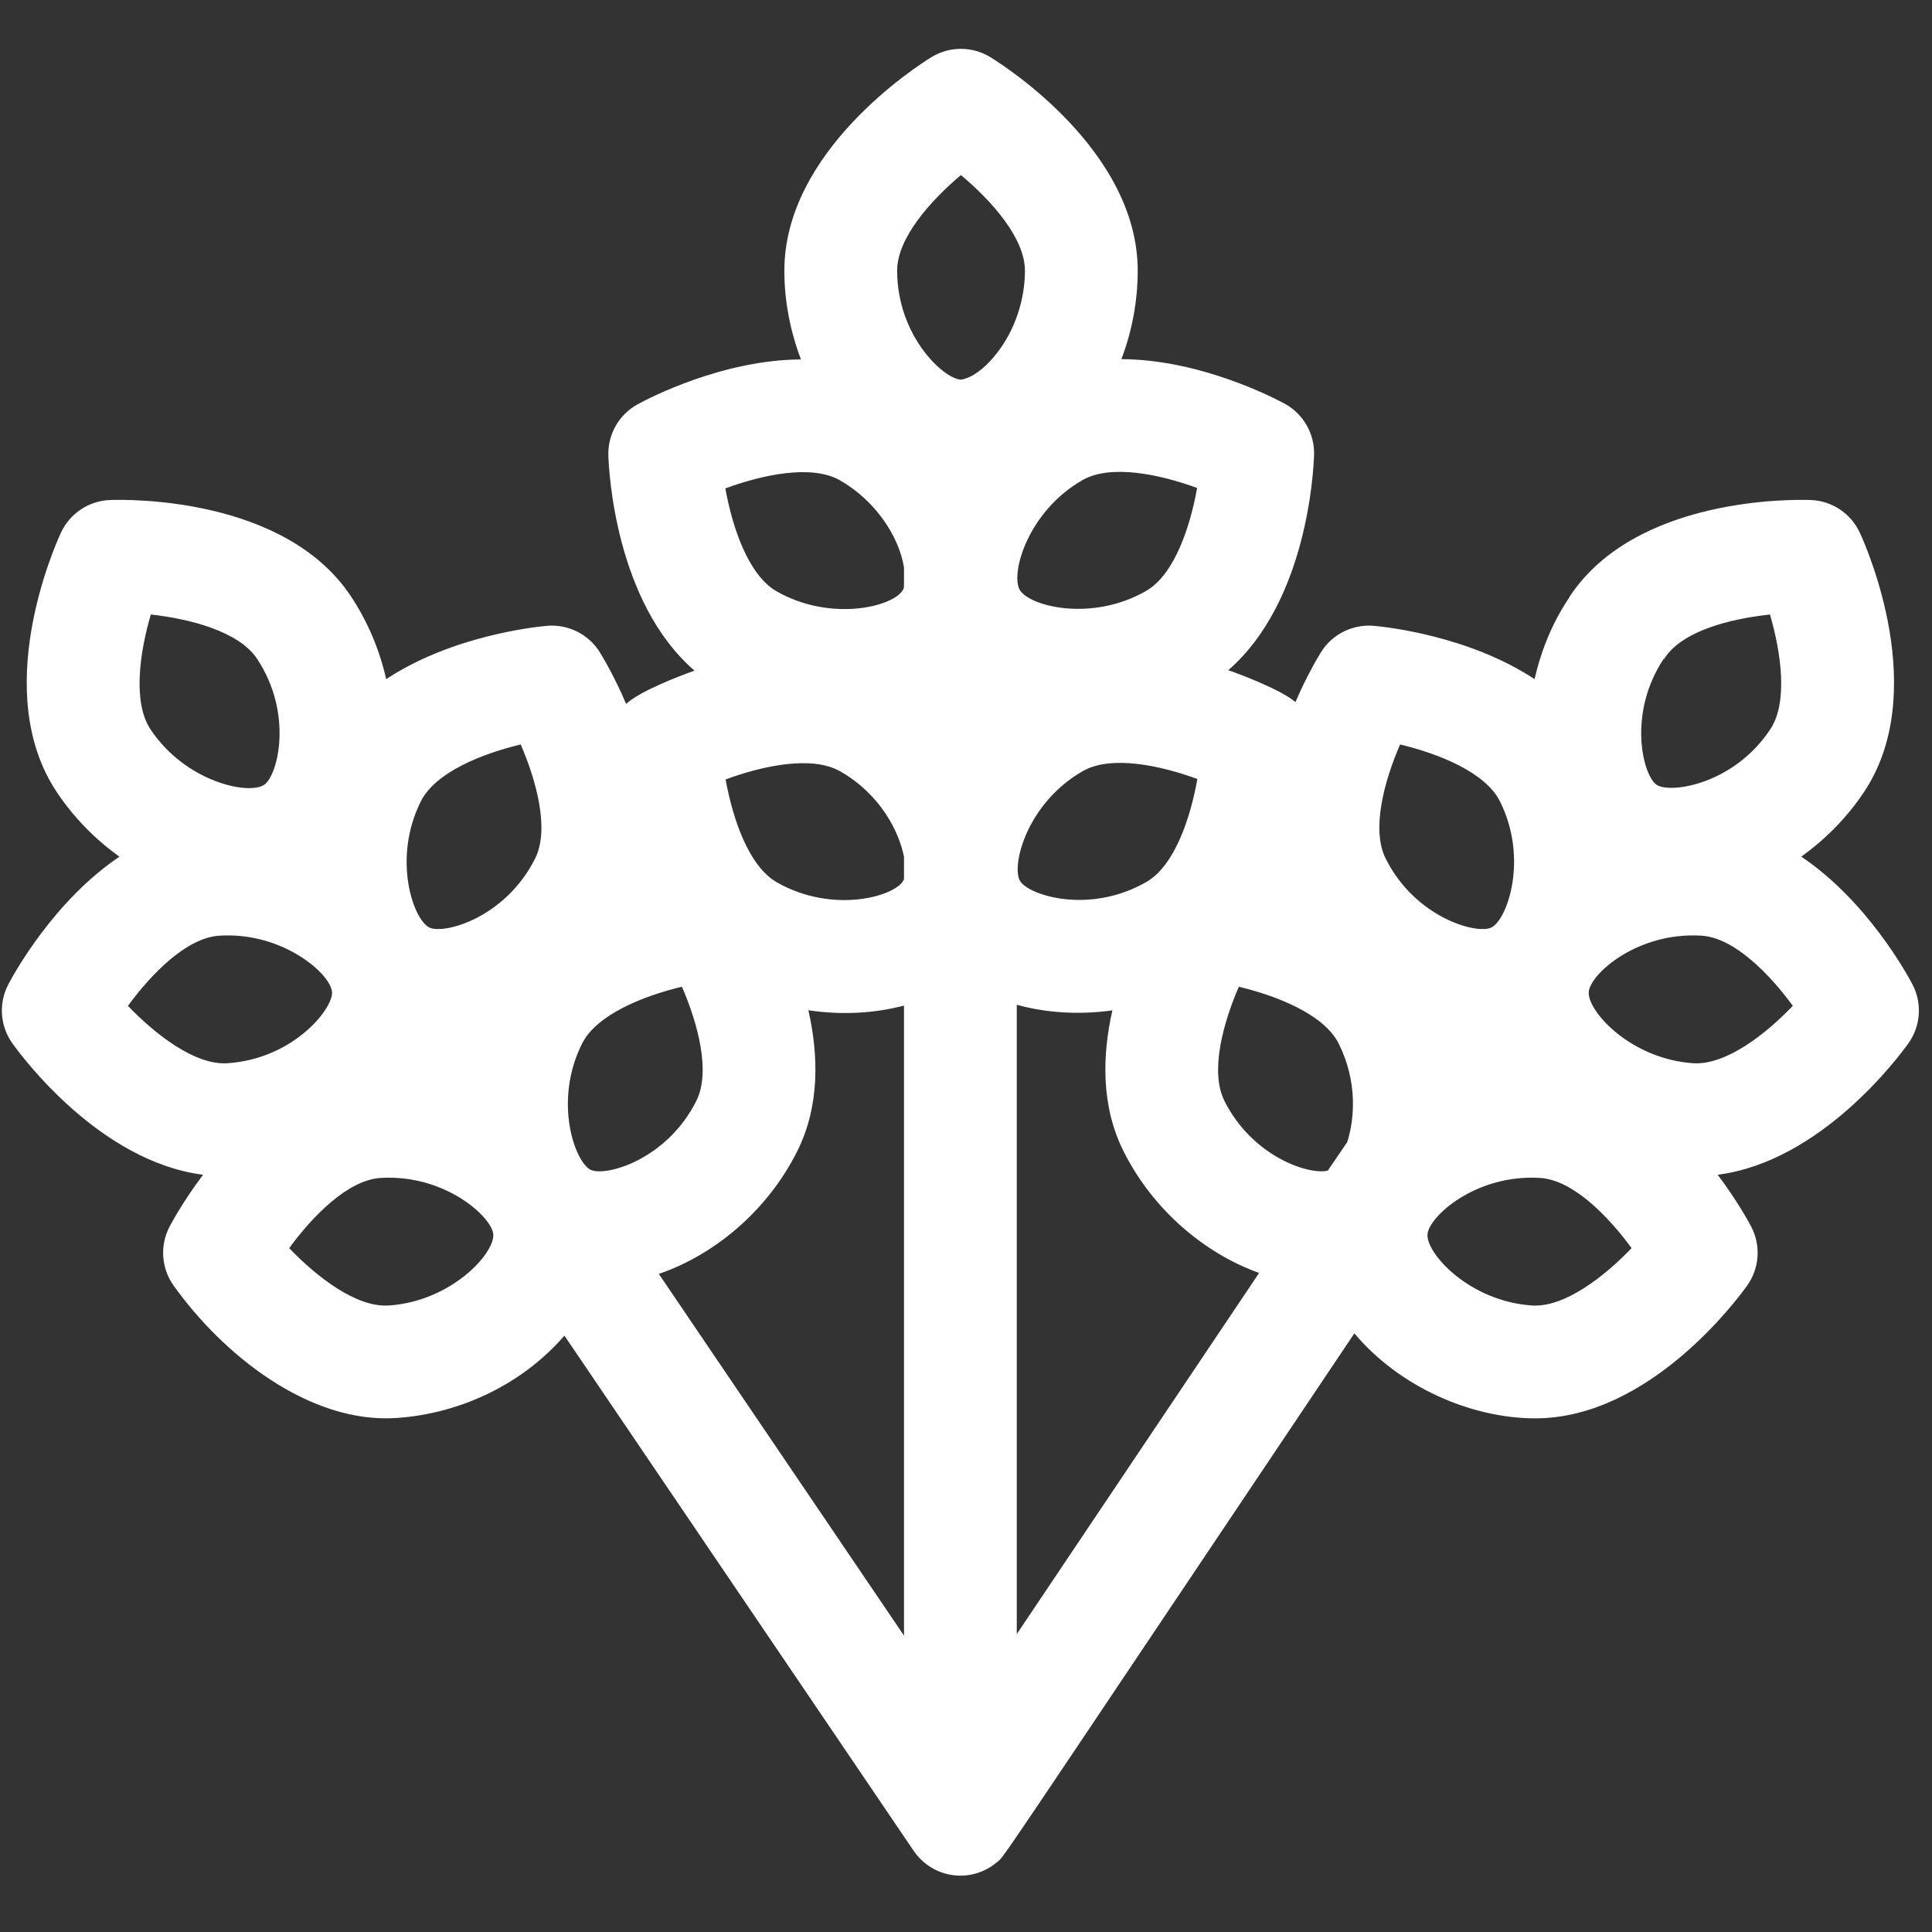 <svg width="129" height="129" viewBox="0 0 129 129" fill="none" xmlns="http://www.w3.org/2000/svg">
<rect x="0" y="0" width="129" height="129" fill="#333333" stroke="none"/>
<g clip-path="url(#clip0_161_144)">
<path d="M127.692 65.721C127.301 64.978 124.634 60.132 120.27 57.196C121.875 56.049 123.323 54.594 124.465 52.877C128.882 46.241 124.677 36.645 124.183 35.573C123.588 34.282 122.317 33.436 120.897 33.386C119.718 33.344 109.242 33.169 104.825 39.806C104.905 39.806 103.286 41.732 102.463 45.345C98.07 42.451 92.568 41.861 91.732 41.787C90.316 41.664 88.951 42.344 88.201 43.551C87.993 43.887 87.253 45.123 86.496 46.882C85.641 46.122 83.092 45.125 82.012 44.748C87.275 40.183 87.706 31.449 87.74 30.377C87.783 28.957 87.023 27.633 85.775 26.954C85.038 26.553 80.133 24.003 74.876 23.98C75.59 22.103 75.967 20.092 75.965 18.059C75.957 10.087 67.135 4.437 66.129 3.819C64.919 3.075 63.392 3.076 62.182 3.822C61.177 4.442 52.365 10.108 52.372 18.081C52.374 20.143 52.778 22.155 53.48 23.999C48.22 24.029 43.315 26.591 42.579 26.993C41.331 27.674 40.574 28.999 40.62 30.42C40.655 31.492 41.102 40.224 46.373 44.78C45.319 45.15 42.685 46.168 41.807 47.002C41.031 45.178 40.262 43.895 40.049 43.551C39.3 42.344 37.935 41.664 36.518 41.787C35.682 41.861 30.18 42.451 25.787 45.345C25.349 43.42 24.568 41.523 23.425 39.806C19.008 33.169 8.533 33.345 7.353 33.386C5.933 33.436 4.662 34.282 4.067 35.573C3.573 36.645 -0.632 46.241 3.785 52.878C4.912 54.57 6.341 56.034 7.976 57.2C3.615 60.136 0.95 64.978 0.559 65.721C-0.104 66.978 -0.001 68.501 0.823 69.659C1.445 70.532 6.65 77.56 13.561 78.438C12.293 80.117 11.522 81.525 11.325 81.897C10.663 83.154 10.765 84.677 11.59 85.835C14.871 90.442 20.647 95.071 26.465 94.68C30.894 94.382 34.989 92.303 37.687 89.18C53.108 111.931 60.967 123.523 60.984 123.548C62.282 125.465 64.847 125.769 66.531 124.367C67.145 123.857 65.622 125.997 90.431 89.028C93.445 92.617 98.241 94.704 102.512 94.704C110.116 94.704 115.996 86.767 116.66 85.835C117.484 84.677 117.586 83.154 116.925 81.897C116.729 81.524 115.957 80.117 114.689 78.438C121.6 77.559 126.804 70.532 127.427 69.658C128.251 68.501 128.353 66.978 127.692 65.721ZM88.658 78.161C87.448 78.477 83.633 77.263 81.752 73.499C80.775 71.543 81.674 68.288 82.717 65.885C85.268 66.495 88.409 67.73 89.386 69.684C90.619 72.154 90.475 74.631 89.953 76.263L88.658 78.161ZM76.541 58.891C72.708 61.091 68.65 59.765 68.104 58.814C67.514 57.784 68.568 53.628 72.293 51.49C74.189 50.401 77.491 51.111 79.95 52.014C79.488 54.596 78.436 57.803 76.541 58.891ZM56.105 51.505C58.783 53.035 60.034 55.528 60.361 57.219V58.701C59.95 59.818 55.669 61.084 51.871 58.913C49.973 57.828 48.915 54.621 48.449 52.043C50.909 51.135 54.208 50.42 56.105 51.505ZM39.428 78.103C38.391 77.585 36.93 73.556 38.864 69.685C39.842 67.729 42.985 66.494 45.532 65.884C46.577 68.29 47.474 71.544 46.498 73.499C44.523 77.452 40.409 78.594 39.428 78.103ZM53.233 76.865C54.758 73.813 54.647 70.419 53.975 67.456C56.262 67.794 58.435 67.651 60.36 67.142V109.21L43.99 85.059C47.696 83.793 51.243 80.847 53.233 76.865ZM67.89 67.088C69.796 67.614 71.968 67.784 74.274 67.463C73.603 70.425 73.493 73.815 75.017 76.865C76.973 80.78 80.434 83.694 84.072 84.994L67.89 109.107V67.088ZM111.093 43.977C111.093 44.313 111.599 41.762 118.18 41.03C118.918 43.546 119.408 46.886 118.197 48.706C115.748 52.384 111.526 53.009 110.612 52.401C109.699 51.793 108.645 47.656 111.093 43.977ZM93.484 49.708C96.034 50.318 99.176 51.554 100.153 53.508C102.07 57.345 100.637 61.403 99.589 61.926C98.607 62.417 94.495 61.276 92.519 57.322C91.542 55.367 92.441 52.111 93.484 49.708ZM79.932 32.582C79.471 35.164 78.418 38.371 76.523 39.459C72.886 41.546 68.719 40.485 68.087 39.382C67.461 38.291 68.621 34.156 72.275 32.058C74.171 30.97 77.473 31.68 79.932 32.582ZM64.162 11.689C66.173 13.373 68.433 15.88 68.435 18.065C68.437 20.036 67.759 22.04 66.576 23.563C65.169 25.374 64.079 25.347 64.175 25.347C63.077 25.347 59.906 22.491 59.902 18.073C59.9 15.887 62.157 13.375 64.162 11.689ZM56.087 32.073C58.452 33.424 60.025 35.813 60.36 37.888C60.36 39.252 60.382 39.227 60.289 39.389C59.64 40.524 55.456 41.541 51.853 39.481C49.955 38.396 48.897 35.189 48.431 32.611C50.892 31.703 54.191 30.988 56.087 32.073ZM28.098 53.508C29.075 51.553 32.218 50.317 34.766 49.708C35.81 52.114 36.708 55.368 35.731 57.322C33.756 61.276 29.643 62.417 28.661 61.926C27.583 61.387 26.187 57.332 28.098 53.508ZM10.07 41.03C12.676 41.32 15.946 42.158 17.157 43.977V43.977C19.605 47.656 18.551 51.793 17.638 52.401C16.576 53.109 12.373 52.191 10.053 48.705C8.842 46.886 9.332 43.544 10.07 41.03ZM8.542 67.162C10.09 65.045 12.442 62.624 14.622 62.477C18.842 62.199 22.087 65.013 22.17 66.247C22.244 67.341 19.603 70.695 15.194 70.992C13.013 71.141 10.357 69.052 8.542 67.162ZM25.961 87.168C23.781 87.317 21.123 85.228 19.309 83.339C20.856 81.221 23.209 78.8 25.389 78.654C29.681 78.371 32.859 81.258 32.937 82.423C33.023 83.709 30.119 86.889 25.961 87.168ZM102.29 87.168C98.116 86.888 95.228 83.698 95.313 82.423C95.393 81.242 98.546 78.368 102.861 78.654C105.042 78.8 107.396 81.223 108.941 83.338C107.125 85.23 104.471 87.309 102.29 87.168ZM113.056 70.992C108.882 70.711 105.995 67.522 106.08 66.247C106.162 65.028 109.362 62.195 113.628 62.477C115.809 62.624 118.162 65.046 119.708 67.162C117.892 69.054 115.24 71.132 113.056 70.992Z" fill="white"/>
</g>
<defs>
<clipPath id="clip0_161_144">
<rect width="128" height="128" fill="white" transform="translate(0.125 0.25)"/>
</clipPath>
</defs>
</svg>
